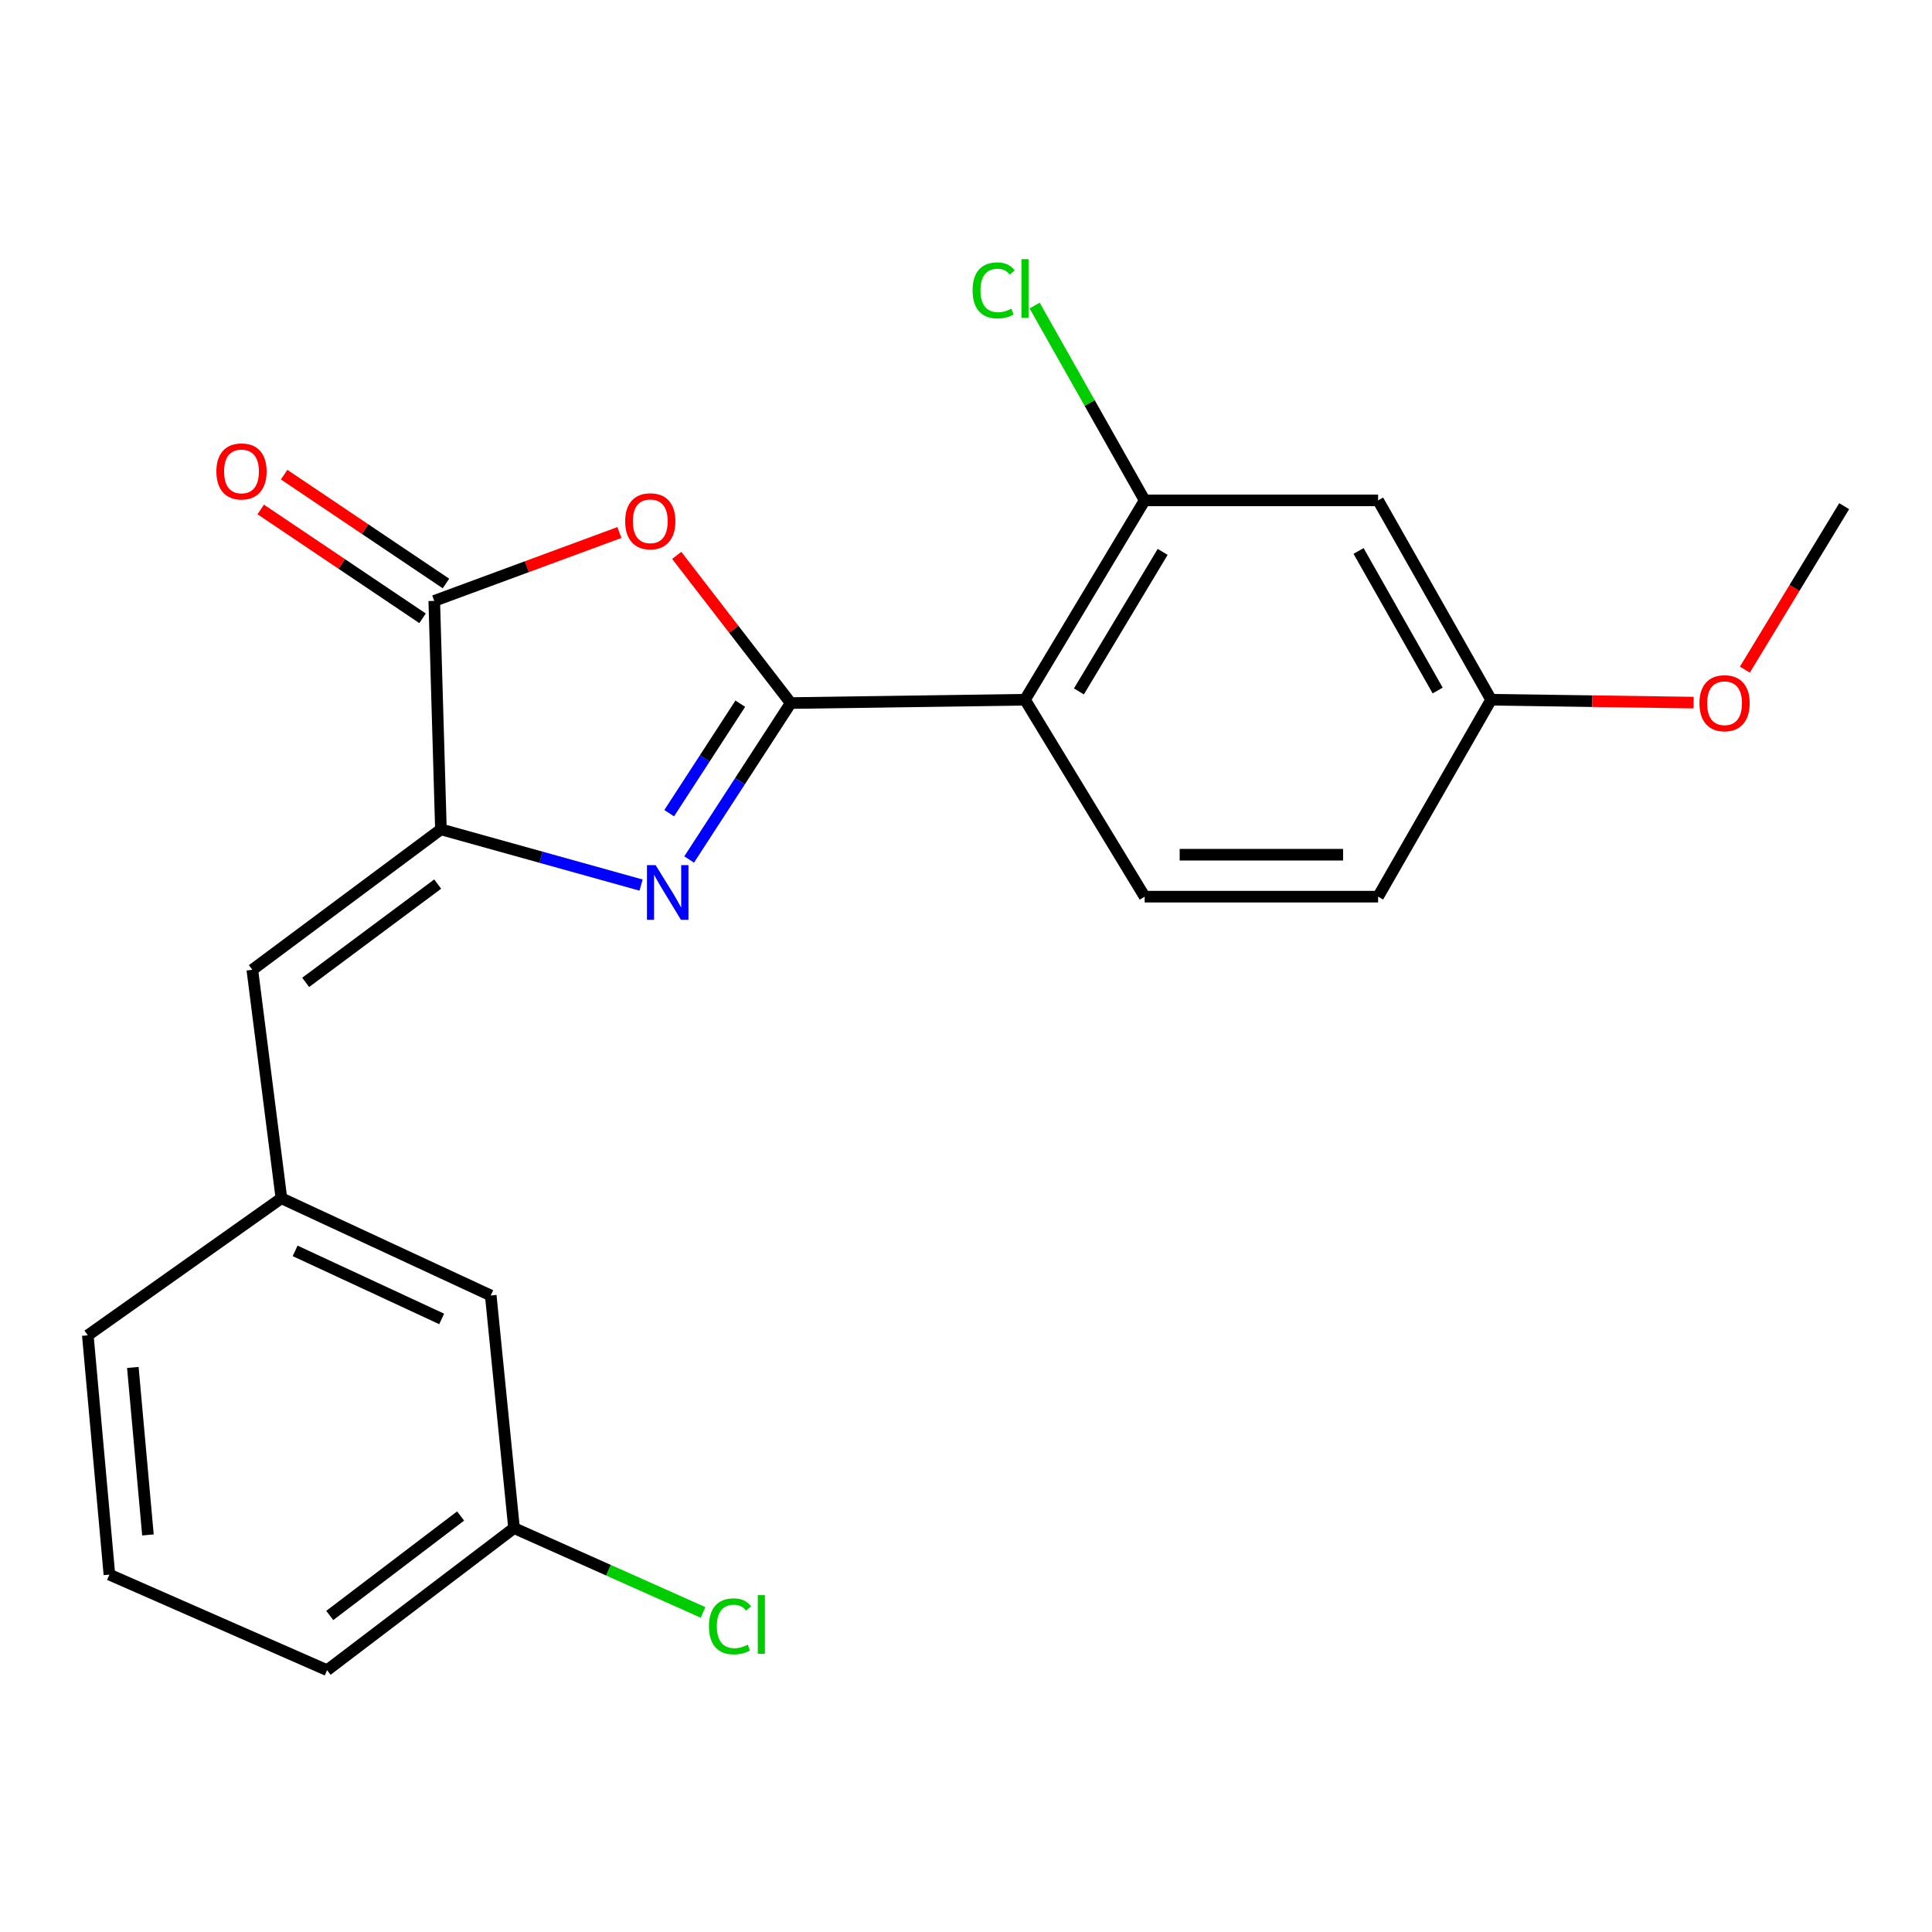 <?xml version='1.0' encoding='iso-8859-1'?>
<svg version='1.1' baseProfile='full'
              xmlns='http://www.w3.org/2000/svg'
                      xmlns:rdkit='http://www.rdkit.org/xml'
                      xmlns:xlink='http://www.w3.org/1999/xlink'
                  xml:space='preserve'
width='1000px' height='1000px' viewBox='0 0 1000 1000'>
<!-- END OF HEADER -->
<rect style='opacity:1.0;fill:#FFFFFF;stroke:none' width='1000' height='1000' x='0' y='0'> </rect>
<path class='bond-0' d='M 409.274,363.905 L 382.986,404.388' style='fill:none;fill-rule:evenodd;stroke:#000000;stroke-width:6px;stroke-linecap:butt;stroke-linejoin:miter;stroke-opacity:1' />
<path class='bond-0' d='M 382.986,404.388 L 356.699,444.871' style='fill:none;fill-rule:evenodd;stroke:#0000FF;stroke-width:6px;stroke-linecap:butt;stroke-linejoin:miter;stroke-opacity:1' />
<path class='bond-0' d='M 383.177,364.225 L 364.776,392.563' style='fill:none;fill-rule:evenodd;stroke:#000000;stroke-width:6px;stroke-linecap:butt;stroke-linejoin:miter;stroke-opacity:1' />
<path class='bond-0' d='M 364.776,392.563 L 346.374,420.901' style='fill:none;fill-rule:evenodd;stroke:#0000FF;stroke-width:6px;stroke-linecap:butt;stroke-linejoin:miter;stroke-opacity:1' />
<path class='bond-1' d='M 409.274,363.905 L 379.773,325.685' style='fill:none;fill-rule:evenodd;stroke:#000000;stroke-width:6px;stroke-linecap:butt;stroke-linejoin:miter;stroke-opacity:1' />
<path class='bond-1' d='M 379.773,325.685 L 350.271,287.464' style='fill:none;fill-rule:evenodd;stroke:#FF0000;stroke-width:6px;stroke-linecap:butt;stroke-linejoin:miter;stroke-opacity:1' />
<path class='bond-3' d='M 409.274,363.905 L 530.531,362.18' style='fill:none;fill-rule:evenodd;stroke:#000000;stroke-width:6px;stroke-linecap:butt;stroke-linejoin:miter;stroke-opacity:1' />
<path class='bond-2' d='M 331.82,458.115 L 280.02,443.695' style='fill:none;fill-rule:evenodd;stroke:#0000FF;stroke-width:6px;stroke-linecap:butt;stroke-linejoin:miter;stroke-opacity:1' />
<path class='bond-2' d='M 280.02,443.695 L 228.221,429.275' style='fill:none;fill-rule:evenodd;stroke:#000000;stroke-width:6px;stroke-linecap:butt;stroke-linejoin:miter;stroke-opacity:1' />
<path class='bond-4' d='M 320.603,275.631 L 272.687,293.326' style='fill:none;fill-rule:evenodd;stroke:#FF0000;stroke-width:6px;stroke-linecap:butt;stroke-linejoin:miter;stroke-opacity:1' />
<path class='bond-4' d='M 272.687,293.326 L 224.771,311.021' style='fill:none;fill-rule:evenodd;stroke:#000000;stroke-width:6px;stroke-linecap:butt;stroke-linejoin:miter;stroke-opacity:1' />
<path class='bond-6' d='M 228.221,429.275 L 130.607,501.966' style='fill:none;fill-rule:evenodd;stroke:#000000;stroke-width:6px;stroke-linecap:butt;stroke-linejoin:miter;stroke-opacity:1' />
<path class='bond-6' d='M 226.548,457.593 L 158.218,508.478' style='fill:none;fill-rule:evenodd;stroke:#000000;stroke-width:6px;stroke-linecap:butt;stroke-linejoin:miter;stroke-opacity:1' />
<path class='bond-22' d='M 228.221,429.275 L 224.771,311.021' style='fill:none;fill-rule:evenodd;stroke:#000000;stroke-width:6px;stroke-linecap:butt;stroke-linejoin:miter;stroke-opacity:1' />
<path class='bond-5' d='M 530.531,362.18 L 592.475,258.994' style='fill:none;fill-rule:evenodd;stroke:#000000;stroke-width:6px;stroke-linecap:butt;stroke-linejoin:miter;stroke-opacity:1' />
<path class='bond-5' d='M 558.44,357.878 L 601.8,285.647' style='fill:none;fill-rule:evenodd;stroke:#000000;stroke-width:6px;stroke-linecap:butt;stroke-linejoin:miter;stroke-opacity:1' />
<path class='bond-7' d='M 530.531,362.18 L 592.475,464.113' style='fill:none;fill-rule:evenodd;stroke:#000000;stroke-width:6px;stroke-linecap:butt;stroke-linejoin:miter;stroke-opacity:1' />
<path class='bond-9' d='M 230.829,302.012 L 188.946,273.847' style='fill:none;fill-rule:evenodd;stroke:#000000;stroke-width:6px;stroke-linecap:butt;stroke-linejoin:miter;stroke-opacity:1' />
<path class='bond-9' d='M 188.946,273.847 L 147.062,245.681' style='fill:none;fill-rule:evenodd;stroke:#FF0000;stroke-width:6px;stroke-linecap:butt;stroke-linejoin:miter;stroke-opacity:1' />
<path class='bond-9' d='M 218.713,320.03 L 176.829,291.865' style='fill:none;fill-rule:evenodd;stroke:#000000;stroke-width:6px;stroke-linecap:butt;stroke-linejoin:miter;stroke-opacity:1' />
<path class='bond-9' d='M 176.829,291.865 L 134.945,263.699' style='fill:none;fill-rule:evenodd;stroke:#FF0000;stroke-width:6px;stroke-linecap:butt;stroke-linejoin:miter;stroke-opacity:1' />
<path class='bond-8' d='M 592.475,258.994 L 713.31,258.994' style='fill:none;fill-rule:evenodd;stroke:#000000;stroke-width:6px;stroke-linecap:butt;stroke-linejoin:miter;stroke-opacity:1' />
<path class='bond-12' d='M 592.475,258.994 L 563.998,208.572' style='fill:none;fill-rule:evenodd;stroke:#000000;stroke-width:6px;stroke-linecap:butt;stroke-linejoin:miter;stroke-opacity:1' />
<path class='bond-12' d='M 563.998,208.572 L 535.52,158.15' style='fill:none;fill-rule:evenodd;stroke:#00CC00;stroke-width:6px;stroke-linecap:butt;stroke-linejoin:miter;stroke-opacity:1' />
<path class='bond-10' d='M 130.607,501.966 L 145.65,620.208' style='fill:none;fill-rule:evenodd;stroke:#000000;stroke-width:6px;stroke-linecap:butt;stroke-linejoin:miter;stroke-opacity:1' />
<path class='bond-14' d='M 592.475,464.113 L 713.31,464.113' style='fill:none;fill-rule:evenodd;stroke:#000000;stroke-width:6px;stroke-linecap:butt;stroke-linejoin:miter;stroke-opacity:1' />
<path class='bond-14' d='M 610.6,442.399 L 695.185,442.399' style='fill:none;fill-rule:evenodd;stroke:#000000;stroke-width:6px;stroke-linecap:butt;stroke-linejoin:miter;stroke-opacity:1' />
<path class='bond-23' d='M 713.31,258.994 L 771.791,362.18' style='fill:none;fill-rule:evenodd;stroke:#000000;stroke-width:6px;stroke-linecap:butt;stroke-linejoin:miter;stroke-opacity:1' />
<path class='bond-23' d='M 703.192,285.178 L 744.129,357.409' style='fill:none;fill-rule:evenodd;stroke:#000000;stroke-width:6px;stroke-linecap:butt;stroke-linejoin:miter;stroke-opacity:1' />
<path class='bond-13' d='M 145.65,620.208 L 254.012,670.534' style='fill:none;fill-rule:evenodd;stroke:#000000;stroke-width:6px;stroke-linecap:butt;stroke-linejoin:miter;stroke-opacity:1' />
<path class='bond-13' d='M 152.758,647.45 L 228.611,682.679' style='fill:none;fill-rule:evenodd;stroke:#000000;stroke-width:6px;stroke-linecap:butt;stroke-linejoin:miter;stroke-opacity:1' />
<path class='bond-19' d='M 145.65,620.208 L 45.455,691.162' style='fill:none;fill-rule:evenodd;stroke:#000000;stroke-width:6px;stroke-linecap:butt;stroke-linejoin:miter;stroke-opacity:1' />
<path class='bond-11' d='M 771.791,362.18 L 713.31,464.113' style='fill:none;fill-rule:evenodd;stroke:#000000;stroke-width:6px;stroke-linecap:butt;stroke-linejoin:miter;stroke-opacity:1' />
<path class='bond-17' d='M 771.791,362.18 L 824.198,362.928' style='fill:none;fill-rule:evenodd;stroke:#000000;stroke-width:6px;stroke-linecap:butt;stroke-linejoin:miter;stroke-opacity:1' />
<path class='bond-17' d='M 824.198,362.928 L 876.605,363.677' style='fill:none;fill-rule:evenodd;stroke:#FF0000;stroke-width:6px;stroke-linecap:butt;stroke-linejoin:miter;stroke-opacity:1' />
<path class='bond-15' d='M 254.012,670.534 L 266.062,790.935' style='fill:none;fill-rule:evenodd;stroke:#000000;stroke-width:6px;stroke-linecap:butt;stroke-linejoin:miter;stroke-opacity:1' />
<path class='bond-16' d='M 266.062,790.935 L 314.978,812.757' style='fill:none;fill-rule:evenodd;stroke:#000000;stroke-width:6px;stroke-linecap:butt;stroke-linejoin:miter;stroke-opacity:1' />
<path class='bond-16' d='M 314.978,812.757 L 363.893,834.579' style='fill:none;fill-rule:evenodd;stroke:#00CC00;stroke-width:6px;stroke-linecap:butt;stroke-linejoin:miter;stroke-opacity:1' />
<path class='bond-24' d='M 266.062,790.935 L 169.305,864.483' style='fill:none;fill-rule:evenodd;stroke:#000000;stroke-width:6px;stroke-linecap:butt;stroke-linejoin:miter;stroke-opacity:1' />
<path class='bond-24' d='M 238.409,784.681 L 170.679,836.165' style='fill:none;fill-rule:evenodd;stroke:#000000;stroke-width:6px;stroke-linecap:butt;stroke-linejoin:miter;stroke-opacity:1' />
<path class='bond-21' d='M 903.138,346.604 L 928.842,304.301' style='fill:none;fill-rule:evenodd;stroke:#FF0000;stroke-width:6px;stroke-linecap:butt;stroke-linejoin:miter;stroke-opacity:1' />
<path class='bond-21' d='M 928.842,304.301 L 954.545,261.997' style='fill:none;fill-rule:evenodd;stroke:#000000;stroke-width:6px;stroke-linecap:butt;stroke-linejoin:miter;stroke-opacity:1' />
<path class='bond-18' d='M 56.625,815.013 L 45.455,691.162' style='fill:none;fill-rule:evenodd;stroke:#000000;stroke-width:6px;stroke-linecap:butt;stroke-linejoin:miter;stroke-opacity:1' />
<path class='bond-18' d='M 76.575,794.485 L 68.756,707.789' style='fill:none;fill-rule:evenodd;stroke:#000000;stroke-width:6px;stroke-linecap:butt;stroke-linejoin:miter;stroke-opacity:1' />
<path class='bond-20' d='M 56.625,815.013 L 169.305,864.483' style='fill:none;fill-rule:evenodd;stroke:#000000;stroke-width:6px;stroke-linecap:butt;stroke-linejoin:miter;stroke-opacity:1' />
<path  class='atom-1' d='M 339.346 447.793
L 348.626 462.793
Q 349.546 464.273, 351.026 466.953
Q 352.506 469.633, 352.586 469.793
L 352.586 447.793
L 356.346 447.793
L 356.346 476.113
L 352.466 476.113
L 342.506 459.713
Q 341.346 457.793, 340.106 455.593
Q 338.906 453.393, 338.546 452.713
L 338.546 476.113
L 334.866 476.113
L 334.866 447.793
L 339.346 447.793
' fill='#0000FF'/>
<path  class='atom-2' d='M 323.583 269.81
Q 323.583 263.01, 326.943 259.21
Q 330.303 255.41, 336.583 255.41
Q 342.863 255.41, 346.223 259.21
Q 349.583 263.01, 349.583 269.81
Q 349.583 276.69, 346.183 280.61
Q 342.783 284.49, 336.583 284.49
Q 330.343 284.49, 326.943 280.61
Q 323.583 276.73, 323.583 269.81
M 336.583 281.29
Q 340.903 281.29, 343.223 278.41
Q 345.583 275.49, 345.583 269.81
Q 345.583 264.25, 343.223 261.45
Q 340.903 258.61, 336.583 258.61
Q 332.263 258.61, 329.903 261.41
Q 327.583 264.21, 327.583 269.81
Q 327.583 275.53, 329.903 278.41
Q 332.263 281.29, 336.583 281.29
' fill='#FF0000'/>
<path  class='atom-10' d='M 111.998 244.007
Q 111.998 237.207, 115.358 233.407
Q 118.718 229.607, 124.998 229.607
Q 131.278 229.607, 134.638 233.407
Q 137.998 237.207, 137.998 244.007
Q 137.998 250.887, 134.598 254.807
Q 131.198 258.687, 124.998 258.687
Q 118.758 258.687, 115.358 254.807
Q 111.998 250.927, 111.998 244.007
M 124.998 255.487
Q 129.318 255.487, 131.638 252.607
Q 133.998 249.687, 133.998 244.007
Q 133.998 238.447, 131.638 235.647
Q 129.318 232.807, 124.998 232.807
Q 120.678 232.807, 118.318 235.607
Q 115.998 238.407, 115.998 244.007
Q 115.998 249.727, 118.318 252.607
Q 120.678 255.487, 124.998 255.487
' fill='#FF0000'/>
<path  class='atom-13' d='M 503.411 150.297
Q 503.411 143.257, 506.691 139.577
Q 510.011 135.857, 516.291 135.857
Q 522.131 135.857, 525.251 139.977
L 522.611 142.137
Q 520.331 139.137, 516.291 139.137
Q 512.011 139.137, 509.731 142.017
Q 507.491 144.857, 507.491 150.297
Q 507.491 155.897, 509.811 158.777
Q 512.171 161.657, 516.731 161.657
Q 519.851 161.657, 523.491 159.777
L 524.611 162.777
Q 523.131 163.737, 520.891 164.297
Q 518.651 164.857, 516.171 164.857
Q 510.011 164.857, 506.691 161.097
Q 503.411 157.337, 503.411 150.297
' fill='#00CC00'/>
<path  class='atom-13' d='M 528.691 134.137
L 532.371 134.137
L 532.371 164.497
L 528.691 164.497
L 528.691 134.137
' fill='#00CC00'/>
<path  class='atom-17' d='M 366.954 841.796
Q 366.954 834.756, 370.234 831.076
Q 373.554 827.356, 379.834 827.356
Q 385.674 827.356, 388.794 831.476
L 386.154 833.636
Q 383.874 830.636, 379.834 830.636
Q 375.554 830.636, 373.274 833.516
Q 371.034 836.356, 371.034 841.796
Q 371.034 847.396, 373.354 850.276
Q 375.714 853.156, 380.274 853.156
Q 383.394 853.156, 387.034 851.276
L 388.154 854.276
Q 386.674 855.236, 384.434 855.796
Q 382.194 856.356, 379.714 856.356
Q 373.554 856.356, 370.234 852.596
Q 366.954 848.836, 366.954 841.796
' fill='#00CC00'/>
<path  class='atom-17' d='M 392.234 825.636
L 395.914 825.636
L 395.914 855.996
L 392.234 855.996
L 392.234 825.636
' fill='#00CC00'/>
<path  class='atom-18' d='M 879.626 363.985
Q 879.626 357.185, 882.986 353.385
Q 886.346 349.585, 892.626 349.585
Q 898.906 349.585, 902.266 353.385
Q 905.626 357.185, 905.626 363.985
Q 905.626 370.865, 902.226 374.785
Q 898.826 378.665, 892.626 378.665
Q 886.386 378.665, 882.986 374.785
Q 879.626 370.905, 879.626 363.985
M 892.626 375.465
Q 896.946 375.465, 899.266 372.585
Q 901.626 369.665, 901.626 363.985
Q 901.626 358.425, 899.266 355.625
Q 896.946 352.785, 892.626 352.785
Q 888.306 352.785, 885.946 355.585
Q 883.626 358.385, 883.626 363.985
Q 883.626 369.705, 885.946 372.585
Q 888.306 375.465, 892.626 375.465
' fill='#FF0000'/>
</svg>

